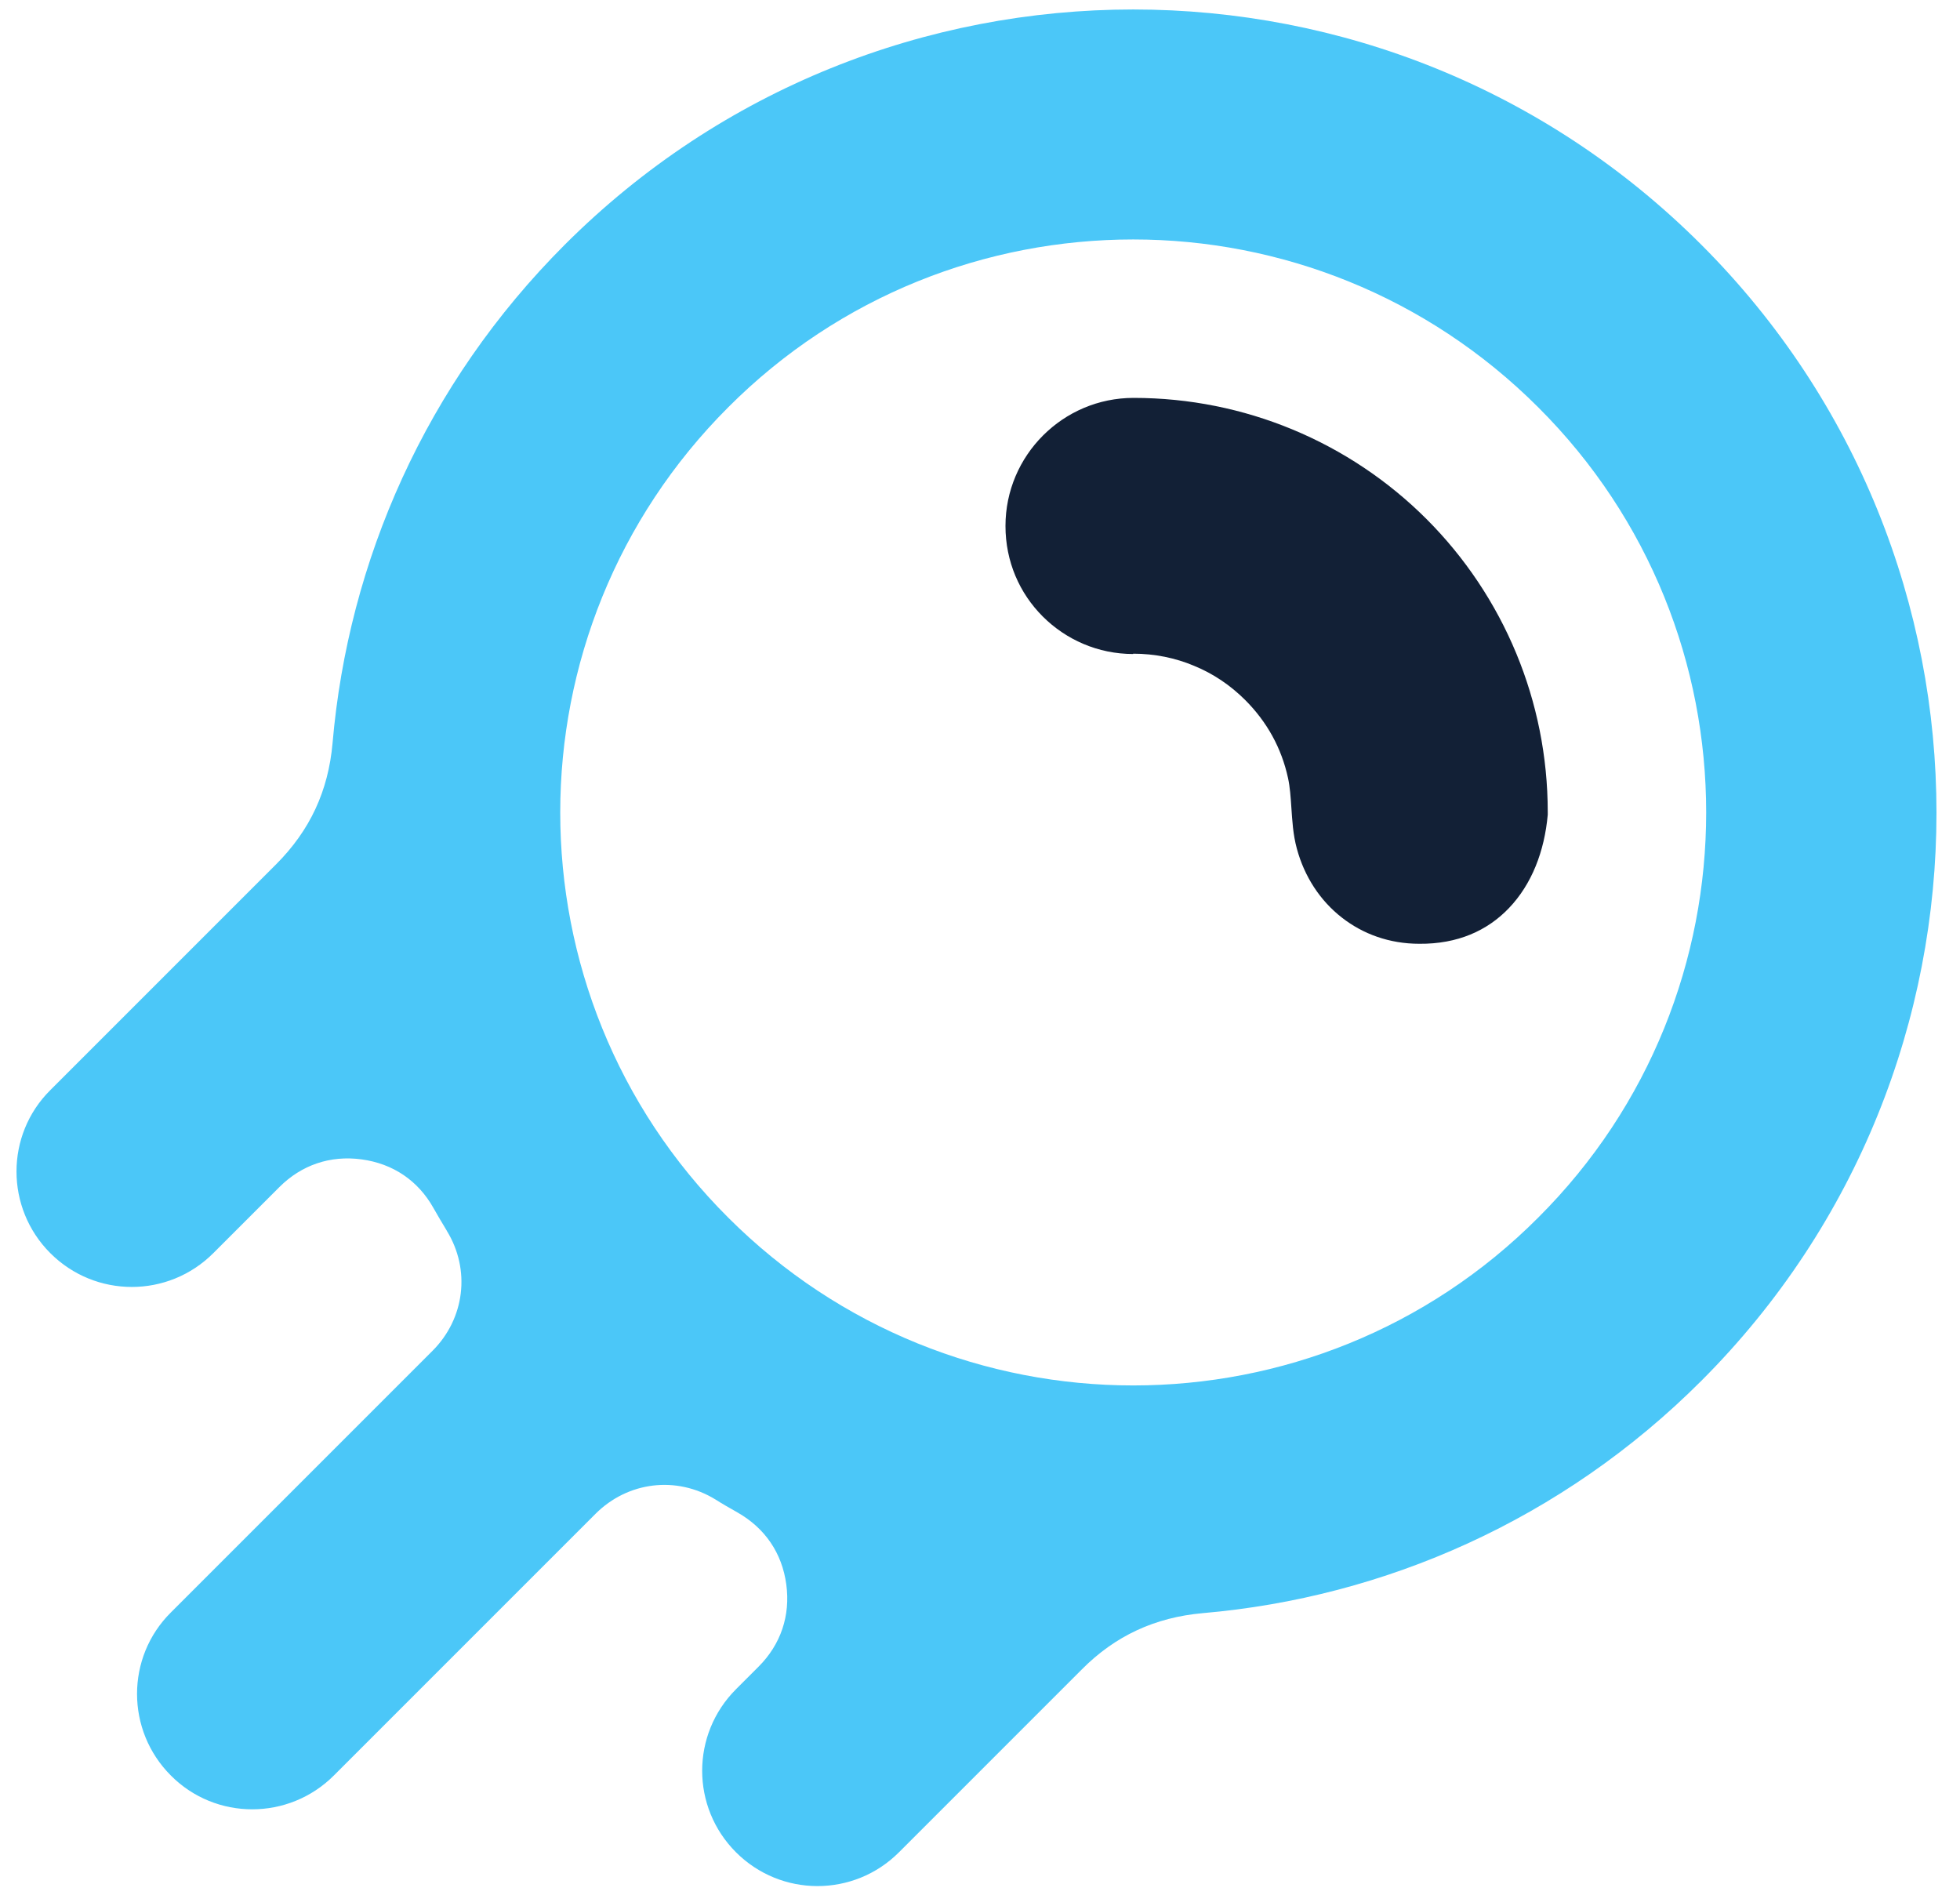 <svg width="60" height="58" viewBox="0 0 60 58" fill="none" xmlns="http://www.w3.org/2000/svg">
<path d="M13.67 37.66C13.53 37.43 13.4 37.21 13.27 36.98C12.8 36.14 12.03 35.62 11.07 35.49C10.11 35.36 9.23 35.66 8.55 36.34L6.53 38.36C5.15 39.74 2.92 39.74 1.54 38.36C0.16 36.98 0.16 34.74 1.54 33.37L8.45 26.46C9.49 25.42 10.05 24.21 10.18 22.75C10.66 17.18 13.03 11.75 17.29 7.49C22.09 2.69 28.39 0.29 34.69 0.29C40.99 0.29 47.28 2.69 52.08 7.49C56.88 12.29 59.28 18.59 59.28 24.88C59.28 31.17 56.88 37.47 52.08 42.27C47.82 46.53 42.38 48.9 36.82 49.38C35.36 49.51 34.14 50.07 33.11 51.11L27.52 56.7C26.14 58.08 23.91 58.08 22.53 56.7C21.15 55.32 21.15 53.09 22.53 51.71L23.22 51.02C23.9 50.34 24.2 49.46 24.07 48.5C23.94 47.54 23.42 46.78 22.58 46.3C22.35 46.17 22.12 46.04 21.9 45.9C20.71 45.17 19.22 45.35 18.23 46.34L10.22 54.35C8.84 55.73 6.6 55.73 5.23 54.35C3.85 52.97 3.85 50.73 5.23 49.36L13.24 41.35C14.23 40.36 14.41 38.87 13.68 37.68L13.67 37.66ZM17.15 24.87C17.15 29.36 18.86 33.85 22.29 37.27C25.71 40.69 30.2 42.41 34.69 42.41C39.18 42.41 43.67 40.7 47.09 37.27C50.52 33.85 52.23 29.36 52.23 24.87C52.23 20.38 50.52 15.89 47.09 12.47C43.67 9.05 39.18 7.33 34.69 7.33C30.2 7.33 25.71 9.04 22.29 12.47C18.87 15.89 17.15 20.38 17.15 24.87Z" fill="#4BC7F8"/>
<path d="M34.69 20.02C33.61 20.02 32.63 19.58 31.92 18.87C31.21 18.16 30.78 17.19 30.78 16.1C30.78 15.02 31.22 14.04 31.93 13.33C32.64 12.62 33.62 12.18 34.7 12.18C36.41 12.18 38.05 12.52 39.55 13.14C41.1 13.78 42.5 14.72 43.67 15.89C44.84 17.06 45.78 18.46 46.42 20.01C47.04 21.51 47.38 23.15 47.38 24.86V24.94C47.28 26.06 46.89 27.07 46.19 27.8C45.53 28.49 44.62 28.9 43.45 28.89C42.53 28.89 41.72 28.59 41.08 28.09C40.41 27.57 39.93 26.83 39.7 25.98C39.58 25.54 39.56 25.12 39.53 24.7C39.51 24.4 39.49 24.1 39.43 23.82C39.33 23.36 39.17 22.93 38.95 22.53C38.73 22.13 38.45 21.76 38.12 21.43C37.67 20.98 37.14 20.62 36.55 20.38C35.98 20.14 35.35 20.01 34.69 20.01V20.02Z" fill="#122036"/>
</svg>
